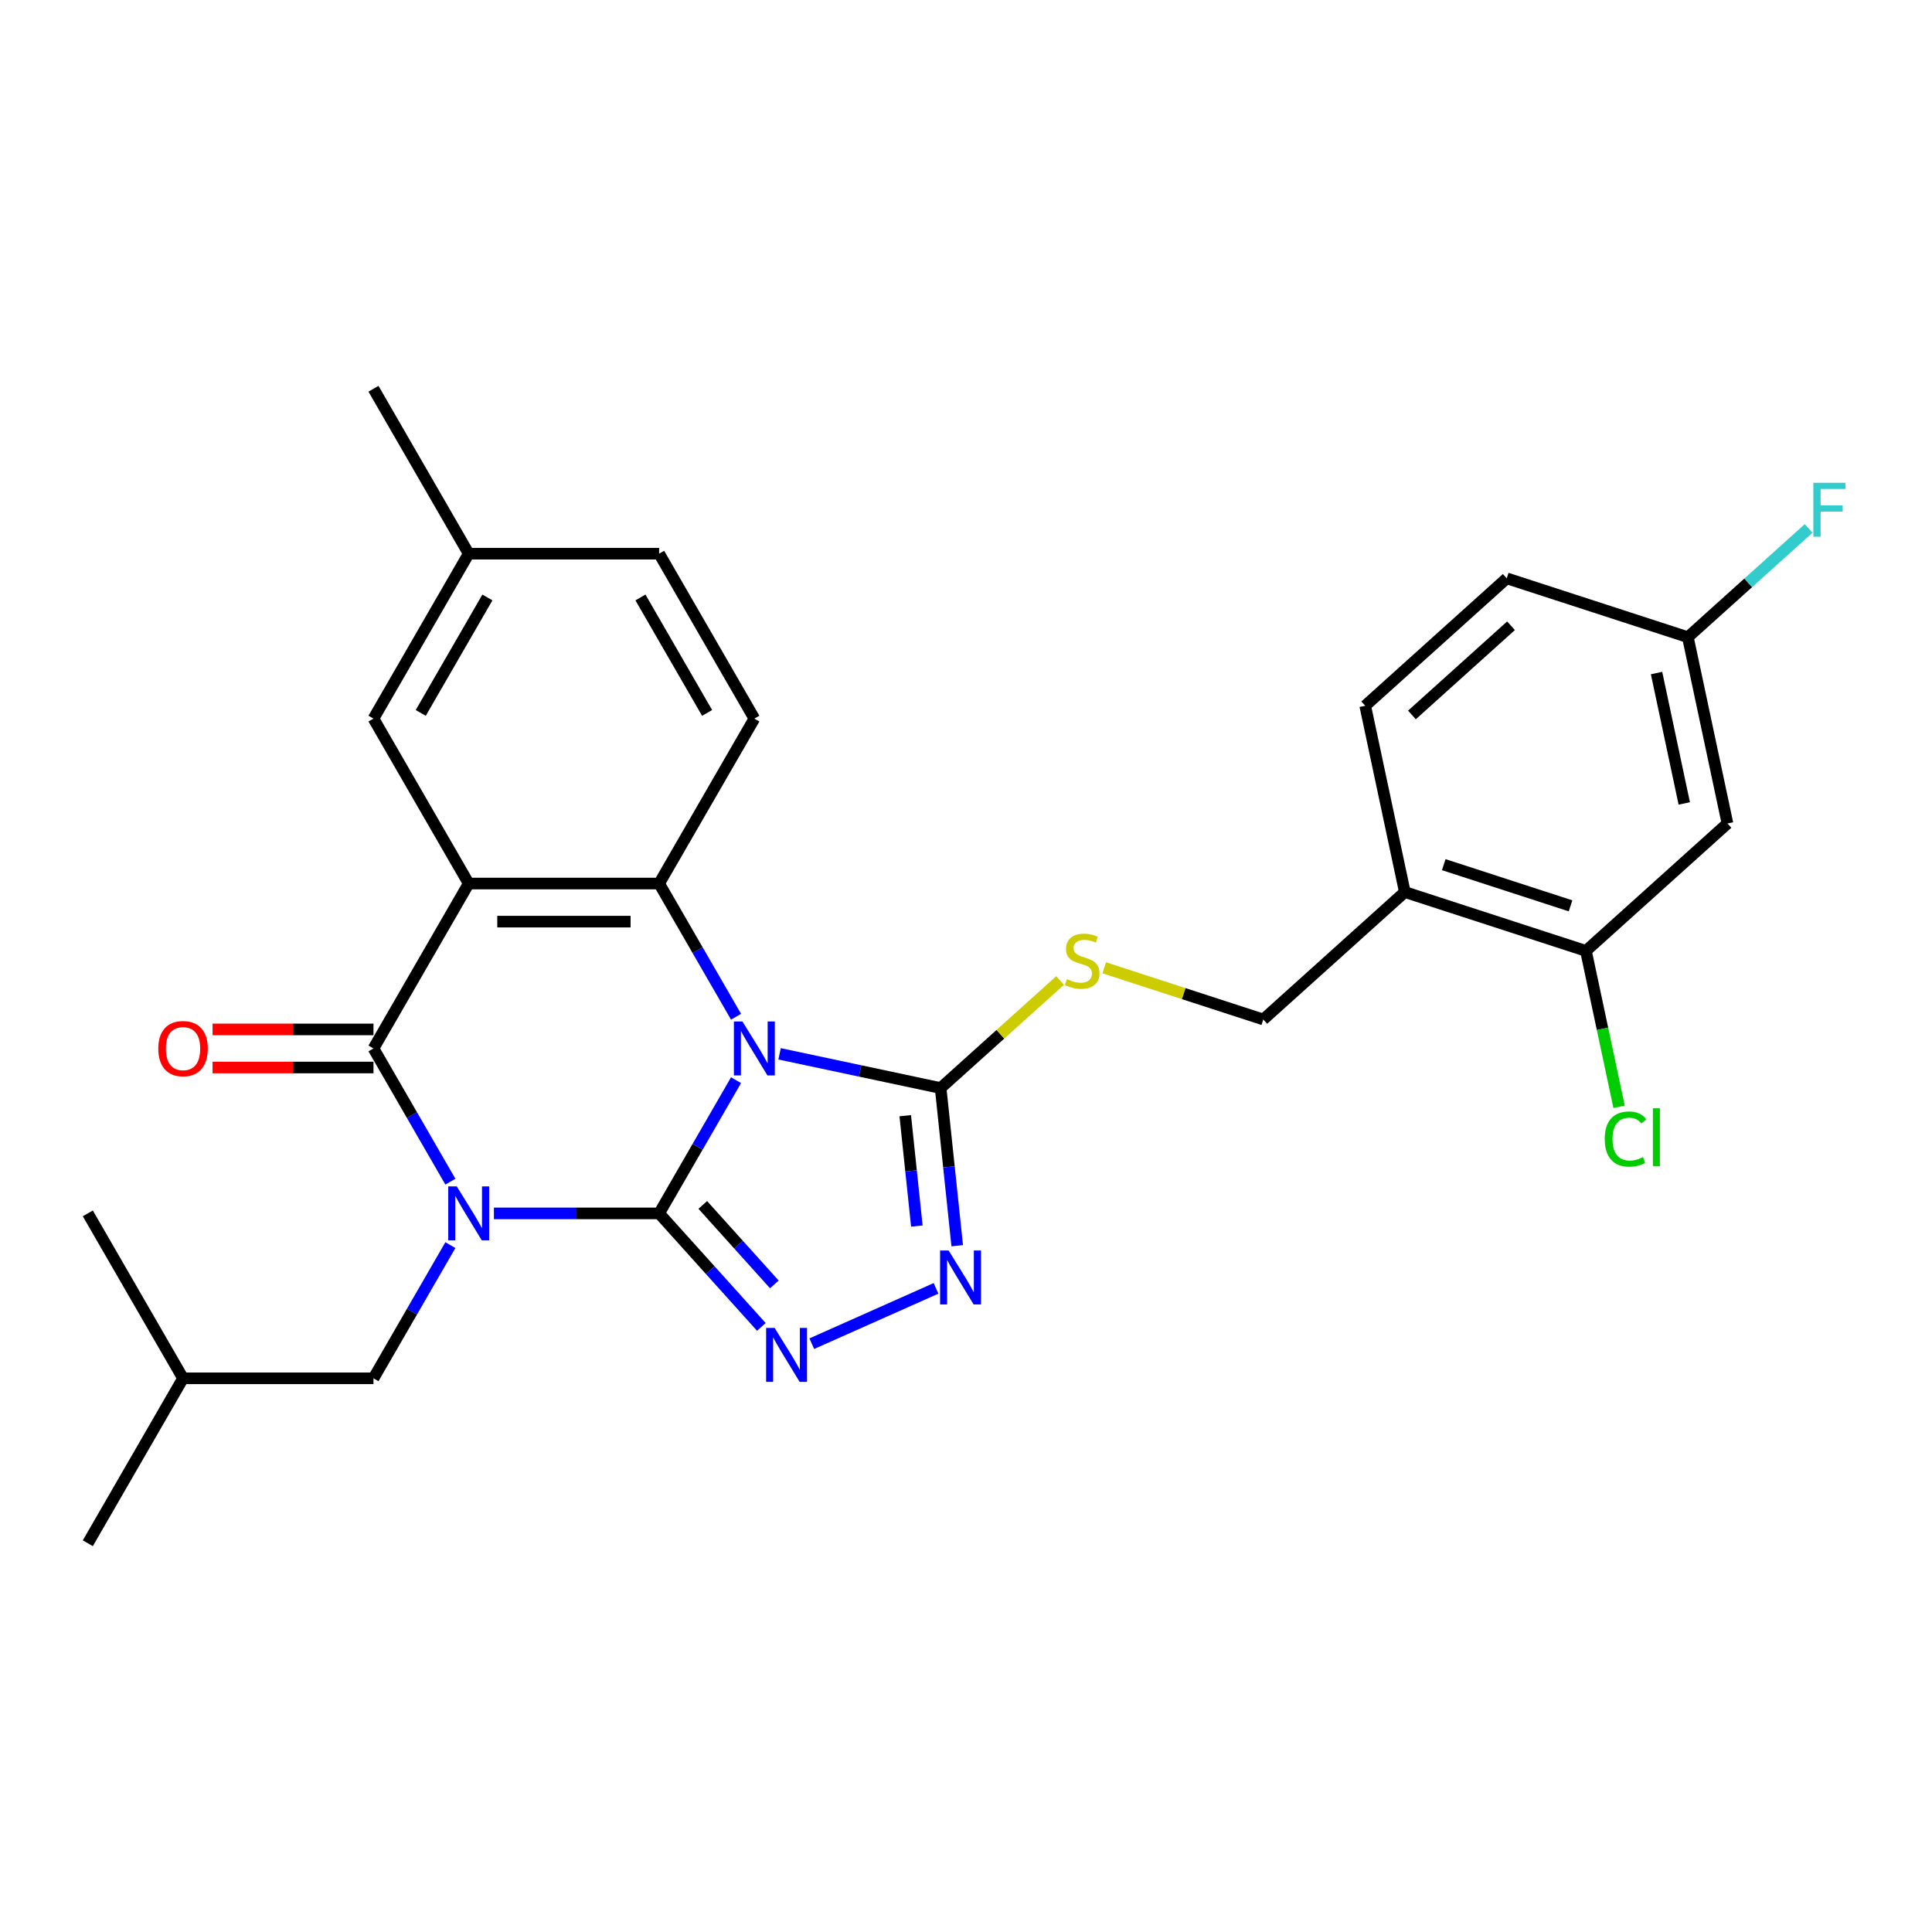 <?xml version='1.0' encoding='iso-8859-1'?>
<svg version='1.1' baseProfile='full'
              xmlns='http://www.w3.org/2000/svg'
                      xmlns:rdkit='http://www.rdkit.org/xml'
                      xmlns:xlink='http://www.w3.org/1999/xlink'
                  xml:space='preserve'
width='1000px' height='1000px' viewBox='0 0 1000 1000'>
<!-- END OF HEADER -->
<rect style='opacity:1.0;fill:#FFFFFF;stroke:none' width='1000' height='1000' x='0' y='0'> </rect>
<path class='bond-0' d='M 341.172,628.049 L 298.411,628.049' style='fill:none;fill-rule:evenodd;stroke:#000000;stroke-width:6px;stroke-linecap:butt;stroke-linejoin:miter;stroke-opacity:1' />
<path class='bond-0' d='M 298.411,628.049 L 255.65,628.049' style='fill:none;fill-rule:evenodd;stroke:#0000FF;stroke-width:6px;stroke-linecap:butt;stroke-linejoin:miter;stroke-opacity:1' />
<path class='bond-1' d='M 341.172,628.049 L 361.074,593.577' style='fill:none;fill-rule:evenodd;stroke:#000000;stroke-width:6px;stroke-linecap:butt;stroke-linejoin:miter;stroke-opacity:1' />
<path class='bond-1' d='M 361.074,593.577 L 380.976,559.105' style='fill:none;fill-rule:evenodd;stroke:#0000FF;stroke-width:6px;stroke-linecap:butt;stroke-linejoin:miter;stroke-opacity:1' />
<path class='bond-5' d='M 341.172,628.049 L 367.625,657.429' style='fill:none;fill-rule:evenodd;stroke:#000000;stroke-width:6px;stroke-linecap:butt;stroke-linejoin:miter;stroke-opacity:1' />
<path class='bond-5' d='M 367.625,657.429 L 394.078,686.808' style='fill:none;fill-rule:evenodd;stroke:#0000FF;stroke-width:6px;stroke-linecap:butt;stroke-linejoin:miter;stroke-opacity:1' />
<path class='bond-5' d='M 363.758,623.672 L 382.276,644.237' style='fill:none;fill-rule:evenodd;stroke:#000000;stroke-width:6px;stroke-linecap:butt;stroke-linejoin:miter;stroke-opacity:1' />
<path class='bond-5' d='M 382.276,644.237 L 400.793,664.803' style='fill:none;fill-rule:evenodd;stroke:#0000FF;stroke-width:6px;stroke-linecap:butt;stroke-linejoin:miter;stroke-opacity:1' />
<path class='bond-2' d='M 233.118,611.627 L 213.215,577.155' style='fill:none;fill-rule:evenodd;stroke:#0000FF;stroke-width:6px;stroke-linecap:butt;stroke-linejoin:miter;stroke-opacity:1' />
<path class='bond-2' d='M 213.215,577.155 L 193.313,542.683' style='fill:none;fill-rule:evenodd;stroke:#000000;stroke-width:6px;stroke-linecap:butt;stroke-linejoin:miter;stroke-opacity:1' />
<path class='bond-8' d='M 233.118,644.471 L 213.215,678.943' style='fill:none;fill-rule:evenodd;stroke:#0000FF;stroke-width:6px;stroke-linecap:butt;stroke-linejoin:miter;stroke-opacity:1' />
<path class='bond-8' d='M 213.215,678.943 L 193.313,713.415' style='fill:none;fill-rule:evenodd;stroke:#000000;stroke-width:6px;stroke-linecap:butt;stroke-linejoin:miter;stroke-opacity:1' />
<path class='bond-4' d='M 380.976,526.261 L 361.074,491.789' style='fill:none;fill-rule:evenodd;stroke:#0000FF;stroke-width:6px;stroke-linecap:butt;stroke-linejoin:miter;stroke-opacity:1' />
<path class='bond-4' d='M 361.074,491.789 L 341.172,457.317' style='fill:none;fill-rule:evenodd;stroke:#000000;stroke-width:6px;stroke-linecap:butt;stroke-linejoin:miter;stroke-opacity:1' />
<path class='bond-6' d='M 403.509,545.457 L 445.192,554.317' style='fill:none;fill-rule:evenodd;stroke:#0000FF;stroke-width:6px;stroke-linecap:butt;stroke-linejoin:miter;stroke-opacity:1' />
<path class='bond-6' d='M 445.192,554.317 L 486.876,563.177' style='fill:none;fill-rule:evenodd;stroke:#000000;stroke-width:6px;stroke-linecap:butt;stroke-linejoin:miter;stroke-opacity:1' />
<path class='bond-15' d='M 193.313,532.826 L 151.666,532.826' style='fill:none;fill-rule:evenodd;stroke:#000000;stroke-width:6px;stroke-linecap:butt;stroke-linejoin:miter;stroke-opacity:1' />
<path class='bond-15' d='M 151.666,532.826 L 110.019,532.826' style='fill:none;fill-rule:evenodd;stroke:#FF0000;stroke-width:6px;stroke-linecap:butt;stroke-linejoin:miter;stroke-opacity:1' />
<path class='bond-15' d='M 193.313,552.54 L 151.666,552.54' style='fill:none;fill-rule:evenodd;stroke:#000000;stroke-width:6px;stroke-linecap:butt;stroke-linejoin:miter;stroke-opacity:1' />
<path class='bond-15' d='M 151.666,552.54 L 110.019,552.54' style='fill:none;fill-rule:evenodd;stroke:#FF0000;stroke-width:6px;stroke-linecap:butt;stroke-linejoin:miter;stroke-opacity:1' />
<path class='bond-29' d='M 193.313,542.683 L 242.599,457.317' style='fill:none;fill-rule:evenodd;stroke:#000000;stroke-width:6px;stroke-linecap:butt;stroke-linejoin:miter;stroke-opacity:1' />
<path class='bond-3' d='M 242.599,457.317 L 341.172,457.317' style='fill:none;fill-rule:evenodd;stroke:#000000;stroke-width:6px;stroke-linecap:butt;stroke-linejoin:miter;stroke-opacity:1' />
<path class='bond-3' d='M 257.385,477.031 L 326.386,477.031' style='fill:none;fill-rule:evenodd;stroke:#000000;stroke-width:6px;stroke-linecap:butt;stroke-linejoin:miter;stroke-opacity:1' />
<path class='bond-13' d='M 242.599,457.317 L 193.313,371.951' style='fill:none;fill-rule:evenodd;stroke:#000000;stroke-width:6px;stroke-linecap:butt;stroke-linejoin:miter;stroke-opacity:1' />
<path class='bond-10' d='M 341.172,457.317 L 390.458,371.951' style='fill:none;fill-rule:evenodd;stroke:#000000;stroke-width:6px;stroke-linecap:butt;stroke-linejoin:miter;stroke-opacity:1' />
<path class='bond-7' d='M 420.18,695.492 L 484.486,666.861' style='fill:none;fill-rule:evenodd;stroke:#0000FF;stroke-width:6px;stroke-linecap:butt;stroke-linejoin:miter;stroke-opacity:1' />
<path class='bond-9' d='M 486.876,563.177 L 517.795,535.337' style='fill:none;fill-rule:evenodd;stroke:#000000;stroke-width:6px;stroke-linecap:butt;stroke-linejoin:miter;stroke-opacity:1' />
<path class='bond-9' d='M 517.795,535.337 L 548.715,507.497' style='fill:none;fill-rule:evenodd;stroke:#CCCC00;stroke-width:6px;stroke-linecap:butt;stroke-linejoin:miter;stroke-opacity:1' />
<path class='bond-28' d='M 486.876,563.177 L 491.165,603.983' style='fill:none;fill-rule:evenodd;stroke:#000000;stroke-width:6px;stroke-linecap:butt;stroke-linejoin:miter;stroke-opacity:1' />
<path class='bond-28' d='M 491.165,603.983 L 495.454,644.788' style='fill:none;fill-rule:evenodd;stroke:#0000FF;stroke-width:6px;stroke-linecap:butt;stroke-linejoin:miter;stroke-opacity:1' />
<path class='bond-28' d='M 468.556,577.48 L 471.558,606.043' style='fill:none;fill-rule:evenodd;stroke:#000000;stroke-width:6px;stroke-linecap:butt;stroke-linejoin:miter;stroke-opacity:1' />
<path class='bond-28' d='M 471.558,606.043 L 474.56,634.607' style='fill:none;fill-rule:evenodd;stroke:#0000FF;stroke-width:6px;stroke-linecap:butt;stroke-linejoin:miter;stroke-opacity:1' />
<path class='bond-24' d='M 193.313,713.415 L 94.741,713.415' style='fill:none;fill-rule:evenodd;stroke:#000000;stroke-width:6px;stroke-linecap:butt;stroke-linejoin:miter;stroke-opacity:1' />
<path class='bond-16' d='M 571.544,500.929 L 612.711,514.304' style='fill:none;fill-rule:evenodd;stroke:#CCCC00;stroke-width:6px;stroke-linecap:butt;stroke-linejoin:miter;stroke-opacity:1' />
<path class='bond-16' d='M 612.711,514.304 L 653.877,527.68' style='fill:none;fill-rule:evenodd;stroke:#000000;stroke-width:6px;stroke-linecap:butt;stroke-linejoin:miter;stroke-opacity:1' />
<path class='bond-21' d='M 390.458,371.951 L 341.172,286.585' style='fill:none;fill-rule:evenodd;stroke:#000000;stroke-width:6px;stroke-linecap:butt;stroke-linejoin:miter;stroke-opacity:1' />
<path class='bond-21' d='M 365.992,369.003 L 331.491,309.247' style='fill:none;fill-rule:evenodd;stroke:#000000;stroke-width:6px;stroke-linecap:butt;stroke-linejoin:miter;stroke-opacity:1' />
<path class='bond-11' d='M 820.879,492.183 L 727.131,461.722' style='fill:none;fill-rule:evenodd;stroke:#000000;stroke-width:6px;stroke-linecap:butt;stroke-linejoin:miter;stroke-opacity:1' />
<path class='bond-11' d='M 812.909,468.864 L 747.285,447.542' style='fill:none;fill-rule:evenodd;stroke:#000000;stroke-width:6px;stroke-linecap:butt;stroke-linejoin:miter;stroke-opacity:1' />
<path class='bond-14' d='M 820.879,492.183 L 894.132,426.225' style='fill:none;fill-rule:evenodd;stroke:#000000;stroke-width:6px;stroke-linecap:butt;stroke-linejoin:miter;stroke-opacity:1' />
<path class='bond-19' d='M 820.879,492.183 L 829.454,532.526' style='fill:none;fill-rule:evenodd;stroke:#000000;stroke-width:6px;stroke-linecap:butt;stroke-linejoin:miter;stroke-opacity:1' />
<path class='bond-19' d='M 829.454,532.526 L 838.029,572.869' style='fill:none;fill-rule:evenodd;stroke:#00CC00;stroke-width:6px;stroke-linecap:butt;stroke-linejoin:miter;stroke-opacity:1' />
<path class='bond-12' d='M 727.131,461.722 L 653.877,527.68' style='fill:none;fill-rule:evenodd;stroke:#000000;stroke-width:6px;stroke-linecap:butt;stroke-linejoin:miter;stroke-opacity:1' />
<path class='bond-17' d='M 727.131,461.722 L 706.637,365.304' style='fill:none;fill-rule:evenodd;stroke:#000000;stroke-width:6px;stroke-linecap:butt;stroke-linejoin:miter;stroke-opacity:1' />
<path class='bond-30' d='M 193.313,371.951 L 242.599,286.585' style='fill:none;fill-rule:evenodd;stroke:#000000;stroke-width:6px;stroke-linecap:butt;stroke-linejoin:miter;stroke-opacity:1' />
<path class='bond-30' d='M 217.779,369.003 L 252.28,309.247' style='fill:none;fill-rule:evenodd;stroke:#000000;stroke-width:6px;stroke-linecap:butt;stroke-linejoin:miter;stroke-opacity:1' />
<path class='bond-31' d='M 894.132,426.225 L 873.638,329.807' style='fill:none;fill-rule:evenodd;stroke:#000000;stroke-width:6px;stroke-linecap:butt;stroke-linejoin:miter;stroke-opacity:1' />
<path class='bond-31' d='M 871.774,415.861 L 857.428,348.368' style='fill:none;fill-rule:evenodd;stroke:#000000;stroke-width:6px;stroke-linecap:butt;stroke-linejoin:miter;stroke-opacity:1' />
<path class='bond-22' d='M 706.637,365.304 L 779.89,299.346' style='fill:none;fill-rule:evenodd;stroke:#000000;stroke-width:6px;stroke-linecap:butt;stroke-linejoin:miter;stroke-opacity:1' />
<path class='bond-22' d='M 730.816,370.061 L 782.094,323.891' style='fill:none;fill-rule:evenodd;stroke:#000000;stroke-width:6px;stroke-linecap:butt;stroke-linejoin:miter;stroke-opacity:1' />
<path class='bond-18' d='M 873.638,329.807 L 779.89,299.346' style='fill:none;fill-rule:evenodd;stroke:#000000;stroke-width:6px;stroke-linecap:butt;stroke-linejoin:miter;stroke-opacity:1' />
<path class='bond-23' d='M 873.638,329.807 L 904.883,301.674' style='fill:none;fill-rule:evenodd;stroke:#000000;stroke-width:6px;stroke-linecap:butt;stroke-linejoin:miter;stroke-opacity:1' />
<path class='bond-23' d='M 904.883,301.674 L 936.127,273.541' style='fill:none;fill-rule:evenodd;stroke:#33CCCC;stroke-width:6px;stroke-linecap:butt;stroke-linejoin:miter;stroke-opacity:1' />
<path class='bond-20' d='M 242.599,286.585 L 341.172,286.585' style='fill:none;fill-rule:evenodd;stroke:#000000;stroke-width:6px;stroke-linecap:butt;stroke-linejoin:miter;stroke-opacity:1' />
<path class='bond-25' d='M 242.599,286.585 L 193.313,201.218' style='fill:none;fill-rule:evenodd;stroke:#000000;stroke-width:6px;stroke-linecap:butt;stroke-linejoin:miter;stroke-opacity:1' />
<path class='bond-26' d='M 94.741,713.415 L 45.455,798.782' style='fill:none;fill-rule:evenodd;stroke:#000000;stroke-width:6px;stroke-linecap:butt;stroke-linejoin:miter;stroke-opacity:1' />
<path class='bond-27' d='M 94.741,713.415 L 45.455,628.049' style='fill:none;fill-rule:evenodd;stroke:#000000;stroke-width:6px;stroke-linecap:butt;stroke-linejoin:miter;stroke-opacity:1' />
<path  class='atom-1' d='M 236.429 614.091
L 245.576 628.877
Q 246.483 630.336, 247.942 632.978
Q 249.401 635.62, 249.48 635.777
L 249.48 614.091
L 253.186 614.091
L 253.186 642.007
L 249.361 642.007
L 239.543 625.841
Q 238.4 623.949, 237.178 621.78
Q 235.995 619.611, 235.64 618.941
L 235.64 642.007
L 232.013 642.007
L 232.013 614.091
L 236.429 614.091
' fill='#0000FF'/>
<path  class='atom-2' d='M 384.287 528.725
L 393.435 543.511
Q 394.341 544.97, 395.8 547.612
Q 397.259 550.253, 397.338 550.411
L 397.338 528.725
L 401.044 528.725
L 401.044 556.641
L 397.22 556.641
L 387.402 540.475
Q 386.259 538.582, 385.036 536.414
Q 383.853 534.245, 383.499 533.575
L 383.499 556.641
L 379.871 556.641
L 379.871 528.725
L 384.287 528.725
' fill='#0000FF'/>
<path  class='atom-6' d='M 400.959 687.345
L 410.106 702.131
Q 411.013 703.59, 412.472 706.231
Q 413.931 708.873, 414.01 709.031
L 414.01 687.345
L 417.716 687.345
L 417.716 715.261
L 413.891 715.261
L 404.074 699.095
Q 402.93 697.202, 401.708 695.034
Q 400.525 692.865, 400.17 692.195
L 400.17 715.261
L 396.543 715.261
L 396.543 687.345
L 400.959 687.345
' fill='#0000FF'/>
<path  class='atom-8' d='M 491.009 647.252
L 500.156 662.038
Q 501.063 663.497, 502.522 666.138
Q 503.981 668.78, 504.06 668.938
L 504.06 647.252
L 507.766 647.252
L 507.766 675.168
L 503.942 675.168
L 494.124 659.002
Q 492.98 657.109, 491.758 654.941
Q 490.575 652.772, 490.22 652.102
L 490.22 675.168
L 486.593 675.168
L 486.593 647.252
L 491.009 647.252
' fill='#0000FF'/>
<path  class='atom-10' d='M 552.244 506.801
Q 552.559 506.919, 553.86 507.471
Q 555.161 508.023, 556.581 508.378
Q 558.04 508.693, 559.459 508.693
Q 562.101 508.693, 563.639 507.432
Q 565.176 506.131, 565.176 503.883
Q 565.176 502.345, 564.388 501.399
Q 563.639 500.453, 562.456 499.94
Q 561.273 499.428, 559.302 498.836
Q 556.817 498.087, 555.319 497.377
Q 553.86 496.668, 552.796 495.169
Q 551.771 493.671, 551.771 491.148
Q 551.771 487.638, 554.136 485.47
Q 556.541 483.301, 561.273 483.301
Q 564.506 483.301, 568.173 484.839
L 567.266 487.875
Q 563.915 486.495, 561.391 486.495
Q 558.671 486.495, 557.172 487.638
Q 555.674 488.742, 555.713 490.674
Q 555.713 492.173, 556.463 493.08
Q 557.251 493.986, 558.355 494.499
Q 559.499 495.012, 561.391 495.603
Q 563.915 496.392, 565.413 497.18
Q 566.911 497.969, 567.976 499.585
Q 569.08 501.163, 569.08 503.883
Q 569.08 507.747, 566.478 509.837
Q 563.915 511.887, 559.617 511.887
Q 557.133 511.887, 555.24 511.335
Q 553.387 510.823, 551.179 509.916
L 552.244 506.801
' fill='#CCCC00'/>
<path  class='atom-16' d='M 81.926 542.762
Q 81.926 536.059, 85.238 532.313
Q 88.55 528.568, 94.741 528.568
Q 100.931 528.568, 104.243 532.313
Q 107.555 536.059, 107.555 542.762
Q 107.555 549.544, 104.204 553.408
Q 100.852 557.232, 94.741 557.232
Q 88.59 557.232, 85.238 553.408
Q 81.926 549.583, 81.926 542.762
M 94.741 554.078
Q 98.999 554.078, 101.286 551.239
Q 103.612 548.361, 103.612 542.762
Q 103.612 537.281, 101.286 534.521
Q 98.999 531.722, 94.741 531.722
Q 90.482 531.722, 88.156 534.482
Q 85.869 537.242, 85.869 542.762
Q 85.869 548.4, 88.156 551.239
Q 90.482 554.078, 94.741 554.078
' fill='#FF0000'/>
<path  class='atom-20' d='M 830.609 589.567
Q 830.609 582.628, 833.842 579
Q 837.115 575.333, 843.305 575.333
Q 849.062 575.333, 852.137 579.395
L 849.535 581.524
Q 847.287 578.567, 843.305 578.567
Q 839.086 578.567, 836.839 581.405
Q 834.631 584.205, 834.631 589.567
Q 834.631 595.087, 836.918 597.926
Q 839.244 600.765, 843.739 600.765
Q 846.814 600.765, 850.402 598.912
L 851.506 601.869
Q 850.047 602.815, 847.839 603.367
Q 845.631 603.919, 843.187 603.919
Q 837.115 603.919, 833.842 600.213
Q 830.609 596.507, 830.609 589.567
' fill='#00CC00'/>
<path  class='atom-20' d='M 855.528 573.638
L 859.156 573.638
L 859.156 603.565
L 855.528 603.565
L 855.528 573.638
' fill='#00CC00'/>
<path  class='atom-24' d='M 938.592 249.891
L 955.191 249.891
L 955.191 253.085
L 942.337 253.085
L 942.337 261.562
L 953.772 261.562
L 953.772 264.795
L 942.337 264.795
L 942.337 277.807
L 938.592 277.807
L 938.592 249.891
' fill='#33CCCC'/>
</svg>
